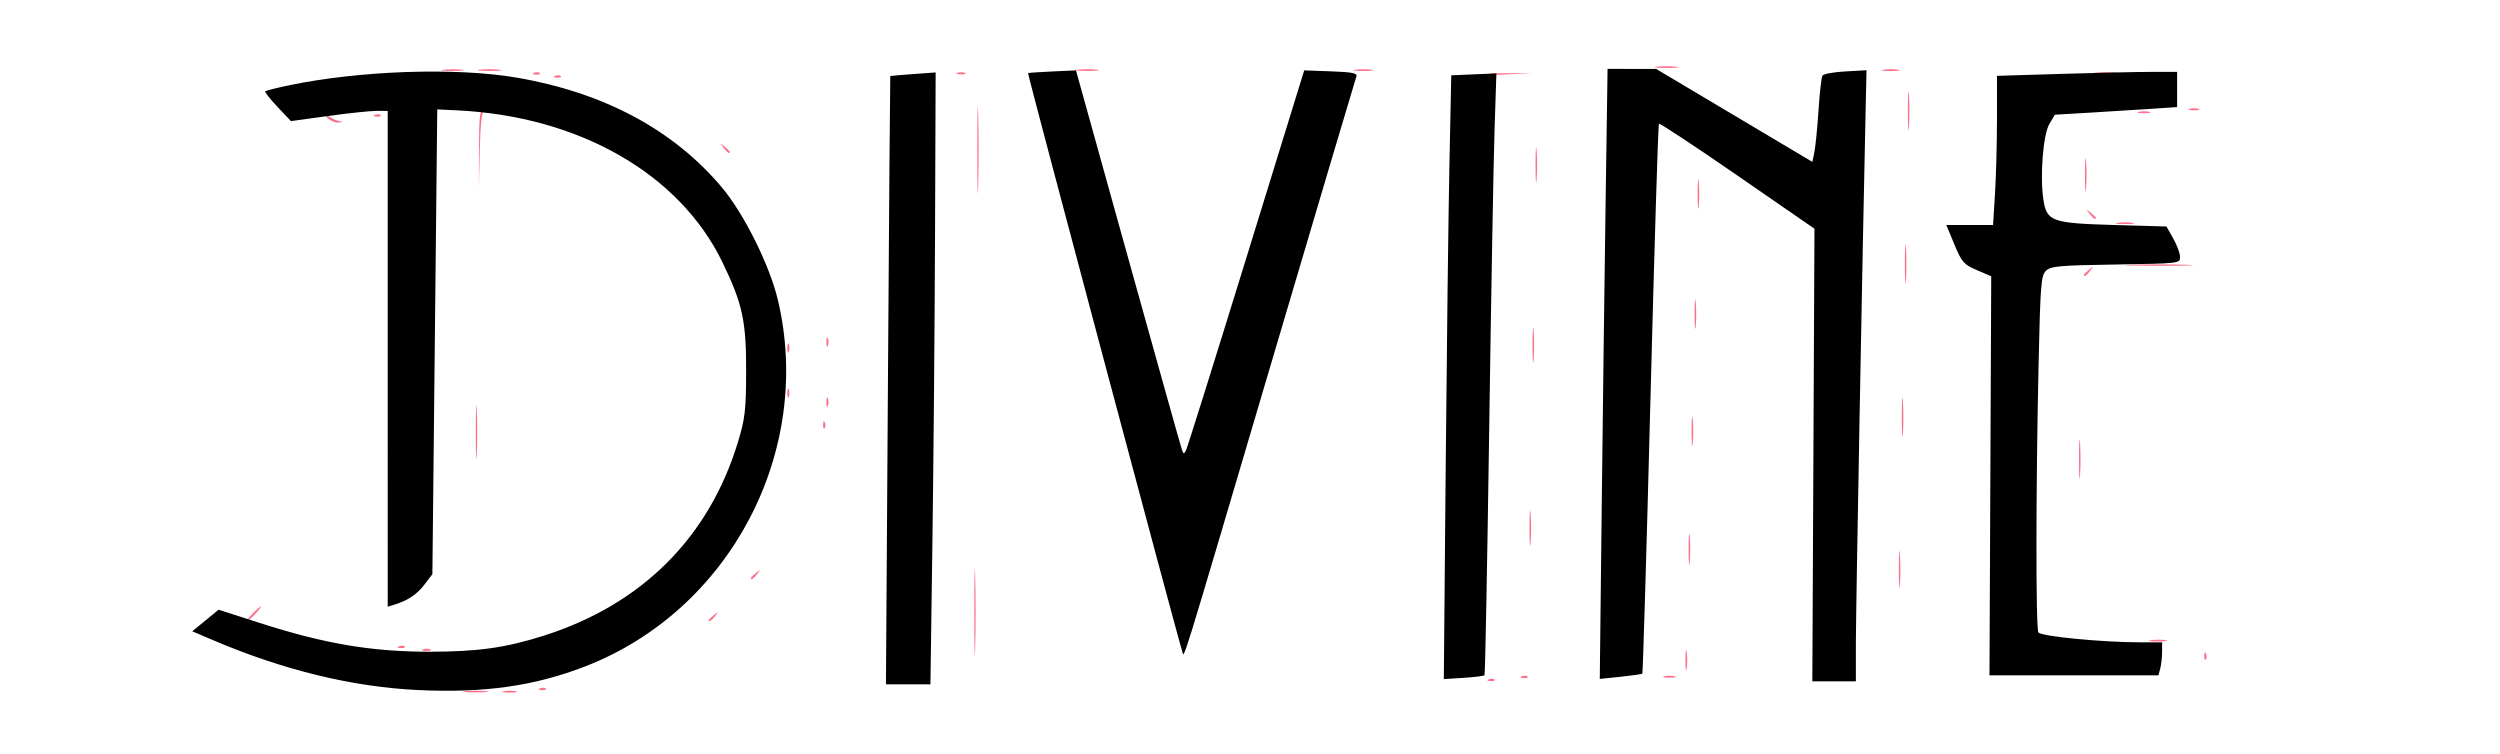<?xml version="1.0" encoding="UTF-8" standalone="no"?> <!-- Created with Inkscape (http://www.inkscape.org/) --> <svg xmlns:dc="http://purl.org/dc/elements/1.1/" xmlns:cc="http://creativecommons.org/ns#" xmlns:rdf="http://www.w3.org/1999/02/22-rdf-syntax-ns#" xmlns:svg="http://www.w3.org/2000/svg" xmlns="http://www.w3.org/2000/svg" xmlns:sodipodi="http://sodipodi.sourceforge.net/DTD/sodipodi-0.dtd" xmlns:inkscape="http://www.inkscape.org/namespaces/inkscape" width="836" height="252" viewBox="0 0 836 252" id="svg8" inkscape:version="0.92.2 (5c3e80d, 2017-08-06)" sodipodi:docname="DIVINE logo black.svg"> <defs id="defs2"></defs>  <g inkscape:label="Layer 1" inkscape:groupmode="layer" id="layer1" transform="translate(0,-230.325)" style="display:inline"> <g id="g199" transform="matrix(0.753,0,0,0.753,178.854,-144.186)"> <path style="fill:#fc7189;stroke-width:1.333" d="m -31.125,804.315 c 2.367,-0.295 6.567,-0.299 9.333,-0.011 2.766,0.289 0.83,0.53 -4.304,0.536 -5.133,0.005 -7.397,-0.23 -5.03,-0.525 z m 17.379,0.019 c 1.659,-0.319 4.059,-0.307 5.333,0.027 1.275,0.334 -0.082,0.595 -3.016,0.58 -2.933,-0.015 -3.976,-0.288 -2.318,-0.607 z m -34.599,-1.301 c 0.962,-0.385 2.112,-0.338 2.556,0.105 0.443,0.443 -0.344,0.758 -1.75,0.7 -1.553,-0.064 -1.869,-0.38 -0.806,-0.806 z m 50.667,0 c 0.962,-0.385 2.112,-0.338 2.556,0.105 0.443,0.443 -0.344,0.758 -1.75,0.7 -1.553,-0.064 -1.869,-0.38 -0.806,-0.806 z M 195.145,769.277 c 0,-17.233 0.19,-24.283 0.422,-15.667 0.232,8.617 0.232,22.717 0,31.333 -0.232,8.617 -0.422,1.567 -0.422,-15.667 z m 228.51,29.756 c 0.962,-0.385 2.112,-0.338 2.556,0.105 0.443,0.443 -0.344,0.758 -1.75,0.7 -1.553,-0.064 -1.869,-0.38 -0.806,-0.806 z m 14.667,-1.333 c 0.963,-0.385 2.113,-0.338 2.556,0.105 0.443,0.443 -0.344,0.758 -1.75,0.7 -1.553,-0.064 -1.869,-0.38 -0.806,-0.806 z m 52.663,-6.423 c 0.008,-4.4 0.256,-6.039 0.553,-3.643 0.297,2.396 0.291,5.996 -0.014,8 -0.304,2.004 -0.547,0.043 -0.54,-4.357 z m 10.587,6.414 c 1.283,-0.335 3.383,-0.335 4.667,0 1.283,0.335 0.233,0.61 -2.333,0.61 -2.567,0 -3.617,-0.274 -2.333,-0.61 z m 9.4,-7.081 c 0,-4.033 0.25,-5.683 0.555,-3.667 0.305,2.017 0.305,5.317 0,7.333 -0.305,2.017 -0.555,0.367 -0.555,-3.667 z m 153.526,-40 c 0,-22.367 0.182,-31.517 0.405,-20.333 0.223,11.183 0.223,29.483 0,40.667 -0.223,11.183 -0.405,2.033 -0.405,-20.333 z m 76.847,37.889 c 0.064,-1.553 0.38,-1.869 0.806,-0.806 0.385,0.963 0.338,2.112 -0.105,2.556 -0.443,0.443 -0.758,-0.344 -0.7,-1.75 z m -771.022,-1.466 c 0.962,-0.385 2.112,-0.338 2.556,0.105 0.443,0.443 -0.344,0.758 -1.75,0.7 -1.553,-0.064 -1.869,-0.38 -0.806,-0.806 z m -20.083,-1.306 c 0.917,-0.37 2.417,-0.37 3.333,0 0.917,0.37 0.167,0.673 -1.667,0.673 -1.833,0 -2.583,-0.303 -1.667,-0.673 z m 41.417,-0.028 c 0.962,-0.385 2.112,-0.338 2.556,0.105 0.443,0.443 -0.344,0.758 -1.75,0.7 -1.553,-0.064 -1.869,-0.38 -0.806,-0.806 z m -52,-1.333 c 0.962,-0.385 2.112,-0.338 2.556,0.105 0.443,0.443 -0.344,0.758 -1.75,0.7 -1.553,-0.064 -1.869,-0.38 -0.806,-0.806 z m 777.935,-2.713 c 2.027,-0.306 5.027,-0.298 6.667,0.018 1.64,0.316 -0.018,0.567 -3.685,0.557 -3.667,-0.011 -5.008,-0.269 -2.982,-0.575 z m -131.74,-64.377 c 0,-31.9 0.174,-44.95 0.387,-29 0.213,15.95 0.213,42.05 0,58 -0.213,15.95 -0.387,2.9 -0.387,-29 z m -711.279,52.667 c 1.722,-1.833 3.432,-3.333 3.798,-3.333 0.367,0 -0.743,1.5 -2.465,3.333 -1.722,1.833 -3.432,3.333 -3.798,3.333 -0.367,0 0.743,-1.5 2.465,-3.333 z m 202.667,2.83 c 0,-0.277 1.05,-1.327 2.333,-2.333 2.115,-1.658 2.162,-1.611 0.503,0.503 -1.742,2.221 -2.837,2.927 -2.837,1.83 z M 605.725,749.944 c 0.004,-7.333 0.227,-10.163 0.498,-6.289 0.27,3.875 0.267,9.875 -0.007,13.333 -0.273,3.459 -0.494,0.289 -0.491,-7.045 z m -535.82,3.333 c 1.327,-1.467 2.713,-2.667 3.08,-2.667 0.367,0 -0.419,1.2 -1.747,2.667 -1.327,1.467 -2.713,2.667 -3.08,2.667 -0.367,0 0.419,-1.2 1.747,-2.667 z m 26,0.83 c 0,-0.277 1.05,-1.327 2.333,-2.333 2.115,-1.658 2.162,-1.611 0.503,0.503 -1.742,2.221 -2.837,2.927 -2.837,1.83 z M 512.371,741.277 c 0,-6.233 0.23,-8.783 0.51,-5.667 0.281,3.117 0.281,8.217 0,11.333 -0.281,3.117 -0.51,0.567 -0.51,-5.667 z m -70.652,-9.333 c 0,-6.967 0.225,-9.817 0.499,-6.333 0.275,3.483 0.275,9.183 0,12.667 -0.275,3.483 -0.499,0.633 -0.499,-6.333 z M 81.238,742.107 c 0,-0.277 1.05,-1.327 2.333,-2.333 2.115,-1.658 2.162,-1.611 0.503,0.503 -1.742,2.221 -2.837,2.927 -2.837,1.83 z m 604.493,-40.83 c 0,-7.7 0.22,-10.85 0.49,-7 0.269,3.85 0.269,10.15 0,14 -0.269,3.85 -0.49,0.7 -0.49,-7 z m -193.278,-12 c 0,-12.833 0.2,-18.083 0.444,-11.667 0.244,6.417 0.244,16.917 0,23.333 -0.244,6.417 -0.444,1.167 -0.444,-11.667 z m -518.685,0 c 0,-10.633 0.207,-14.983 0.46,-9.667 0.253,5.317 0.253,14.017 0,19.333 -0.253,5.317 -0.46,0.967 -0.46,-9.667 z m 449.34,-4 c 0,-11.367 0.204,-16.017 0.454,-10.333 0.25,5.683 0.25,14.983 0,20.667 -0.25,5.683 -0.454,1.033 -0.454,-10.333 z m -247.944,-22 c -5.6e-4,-22.733 0.181,-32.221 0.404,-21.083 0.223,11.138 0.223,29.738 0.001,41.333 -0.222,11.596 -0.404,2.483 -0.405,-20.25 z m 338.531,25.333 c 0.005,-5.867 0.239,-8.101 0.521,-4.965 0.282,3.136 0.278,7.936 -0.009,10.667 -0.286,2.731 -0.517,0.165 -0.512,-5.702 z m 93.37,-6 c 0,-7.7 0.22,-10.85 0.49,-7 0.269,3.85 0.269,10.15 0,14 -0.269,3.85 -0.49,0.7 -0.49,-7 z m -479.055,3.222 c 0.064,-1.553 0.38,-1.869 0.806,-0.806 0.385,0.962 0.338,2.112 -0.105,2.556 -0.443,0.443 -0.758,-0.344 -0.7,-1.75 z m 1.439,-9.889 c 0,-1.833 0.303,-2.583 0.673,-1.667 0.37,0.917 0.37,2.417 0,3.333 -0.37,0.917 -0.673,0.167 -0.673,-1.667 z m -17.333,-4 c 0,-1.833 0.303,-2.583 0.673,-1.667 0.37,0.917 0.37,2.417 0,3.333 -0.37,0.917 -0.673,0.167 -0.673,-1.667 z m 330.937,-21.333 c 0,-6.967 0.225,-9.817 0.499,-6.333 0.275,3.483 0.275,9.183 0,12.667 -0.275,3.483 -0.499,0.633 -0.499,-6.333 z m -330.937,1.333 c 0,-1.833 0.303,-2.583 0.673,-1.667 0.37,0.917 0.37,2.417 0,3.333 -0.37,0.917 -0.673,0.167 -0.673,-1.667 z m 17.333,-2.667 c 0,-1.833 0.303,-2.583 0.673,-1.667 0.37,0.917 0.37,2.417 0,3.333 -0.37,0.917 -0.673,0.167 -0.673,-1.667 z m 385.58,-12.667 c 0.005,-5.867 0.239,-8.101 0.521,-4.965 0.282,3.136 0.278,7.936 -0.009,10.667 -0.286,2.731 -0.517,0.165 -0.512,-5.702 z m 93.37,-22 c 0,-7.7 0.22,-10.85 0.49,-7 0.269,3.85 0.269,10.15 0,14 -0.269,3.85 -0.49,0.7 -0.49,-7 z m 79.507,4.83 c 0,-0.277 1.05,-1.327 2.333,-2.333 2.115,-1.658 2.162,-1.611 0.503,0.503 -1.742,2.221 -2.837,2.927 -2.837,1.83 z m 21,-4.49 c 6.783,-0.242 17.883,-0.242 24.667,0 6.783,0.242 1.233,0.44 -12.333,0.44 -13.567,0 -19.117,-0.198 -12.333,-0.44 z m -5.982,-18.63 c 2.027,-0.306 5.027,-0.298 6.667,0.018 1.64,0.316 -0.018,0.567 -3.685,0.557 -3.667,-0.01 -5.008,-0.269 -2.982,-0.575 z M 196.478,563.944 c 0,-17.233 0.19,-24.283 0.422,-15.667 0.232,8.617 0.232,22.717 0,31.333 -0.232,8.617 -0.422,1.567 -0.422,-15.667 z m 297.305,8.667 c -0.001,-12.467 0.199,-17.746 0.445,-11.732 0.246,6.014 0.248,16.214 0.003,22.667 -0.245,6.453 -0.447,1.532 -0.448,-10.935 z m 196.618,19.667 c -1.658,-2.115 -1.611,-2.162 0.503,-0.503 1.283,1.006 2.333,2.056 2.333,2.333 0,1.097 -1.095,0.391 -2.837,-1.83 z m -174.04,-9 c 0.005,-5.867 0.239,-8.101 0.521,-4.965 0.282,3.136 0.278,7.936 -0.009,10.667 -0.286,2.731 -0.516,0.165 -0.512,-5.702 z m -435.841,1.667 -6.617,-7 7,6.617 c 6.505,6.148 7.611,7.383 6.617,7.383 -0.211,0 -3.361,-3.15 -7,-7 z m 607.857,-9.667 c -0.004,-6.6 0.221,-9.468 0.501,-6.374 0.28,3.095 0.283,8.495 0.008,12 -0.276,3.505 -0.505,0.974 -0.509,-5.626 z M 444.385,570.611 c 0,-6.967 0.225,-9.817 0.499,-6.333 0.275,3.483 0.275,9.183 0,12.667 -0.275,3.483 -0.499,0.633 -0.499,-6.333 z m -469.208,-6.982 c 0.05,-14.708 0.394,-17.676 2.06,-17.797 1.1,-0.08 1.267,0.104 0.371,0.407 -1.139,0.386 -1.758,5.735 -2.06,17.797 l -0.432,17.245 0.06,-17.652 z m 691.807,7.648 c 0.008,-4.4 0.256,-6.039 0.553,-3.643 0.297,2.396 0.291,5.996 -0.014,8 -0.304,2.004 -0.547,0.043 -0.54,-4.357 z m -242.467,-20.998 0.054,-20.335 9.333,-0.087 9.333,-0.087 -8.966,0.479 -8.966,0.479 -0.422,19.944 -0.422,19.944 0.054,-20.335 z M 83.735,562.944 c -1.658,-2.115 -1.611,-2.162 0.503,-0.503 2.221,1.742 2.927,2.837 1.83,2.837 -0.277,0 -1.327,-1.05 -2.333,-2.333 z m 503.047,-3 c 0,-1.833 0.303,-2.583 0.673,-1.667 0.37,0.917 0.37,2.417 0,3.333 -0.37,0.917 -0.673,0.167 -0.673,-1.667 z m 22.949,-13.333 c 0,-7.7 0.22,-10.85 0.49,-7 0.269,3.85 0.269,10.15 0,14 -0.269,3.85 -0.49,0.7 -0.49,-7 z m -702.62,2.333 c -2.519,-2.975 -2.518,-2.982 0.127,-0.804 1.467,1.208 3.867,2.488 5.333,2.845 2.565,0.625 2.56,0.656 -0.127,0.804 -1.536,0.085 -3.936,-1.195 -5.333,-2.845 z m 21.877,-0.577 c 0.962,-0.385 2.113,-0.338 2.556,0.105 0.443,0.443 -0.344,0.758 -1.75,0.7 -1.553,-0.064 -1.869,-0.38 -0.806,-0.806 z m 11.275,-1.347 c 1.297,-0.338 3.097,-0.316 4,0.049 0.903,0.365 -0.159,0.642 -2.359,0.615 -2.2,-0.027 -2.939,-0.326 -1.641,-0.664 z m 52.725,0.013 c 0.962,-0.385 2.112,-0.338 2.556,0.105 0.443,0.443 -0.344,0.758 -1.75,0.7 -1.553,-0.064 -1.869,-0.38 -0.806,-0.806 z M 588.165,544.611 c 0.027,-2.2 0.326,-2.939 0.664,-1.641 0.338,1.297 0.316,3.097 -0.05,4 -0.365,0.903 -0.642,-0.159 -0.615,-2.359 z m 124.073,2.414 c 1.283,-0.335 3.383,-0.335 4.667,0 1.283,0.335 0.233,0.61 -2.333,0.61 -2.567,0 -3.617,-0.274 -2.333,-0.61 z m 22.692,-1.338 c 1.297,-0.338 3.097,-0.316 4,0.049 0.903,0.365 -0.159,0.642 -2.359,0.615 -2.2,-0.027 -2.939,-0.326 -1.641,-0.664 z M -69.679,531.033 c 0.962,-0.385 2.112,-0.338 2.556,0.105 0.443,0.443 -0.344,0.758 -1.75,0.7 -1.553,-0.064 -1.869,-0.38 -0.806,-0.806 z m 78.667,0 c 0.962,-0.385 2.112,-0.338 2.556,0.105 0.443,0.443 -0.344,0.758 -1.75,0.7 -1.553,-0.064 -1.869,-0.38 -0.806,-0.806 z m -68.083,-1.306 c 0.917,-0.37 2.417,-0.37 3.333,0 0.917,0.37 0.167,0.673 -1.667,0.673 -1.833,0 -2.583,-0.303 -1.667,-0.673 z m 58.75,-0.028 c 0.962,-0.385 2.112,-0.338 2.556,0.105 0.443,0.443 -0.344,0.758 -1.75,0.7 -1.553,-0.064 -1.869,-0.38 -0.806,-0.806 z m 187.917,0.028 c 0.917,-0.37 2.417,-0.37 3.333,0 0.917,0.37 0.167,0.673 -1.667,0.673 -1.833,0 -2.583,-0.303 -1.667,-0.673 z m 505.304,-0.079 c 2.367,-0.295 6.567,-0.299 9.333,-0.011 2.766,0.289 0.83,0.53 -4.304,0.536 -5.133,0.006 -7.397,-0.23 -5.03,-0.525 z m -733.28,-1.337 c 2.396,-0.297 5.996,-0.291 8,0.014 2.004,0.304 0.043,0.547 -4.357,0.54 -4.4,-0.007 -6.039,-0.256 -3.643,-0.553 z m 15.976,0.002 c 2.383,-0.296 6.283,-0.296 8.667,0 2.383,0.296 0.433,0.538 -4.333,0.538 -4.767,0 -6.717,-0.242 -4.333,-0.538 z m 265.333,0 c 2.383,-0.296 6.283,-0.296 8.667,0 2.383,0.296 0.433,0.538 -4.333,0.538 -4.767,0 -6.717,-0.242 -4.333,-0.538 z m 123.333,0.009 c 2.017,-0.305 5.317,-0.305 7.333,0 2.017,0.305 0.367,0.555 -3.667,0.555 -4.033,0 -5.683,-0.25 -3.667,-0.555 z m 234.685,-0.002 c 2.027,-0.306 5.027,-0.298 6.667,0.018 1.64,0.316 -0.018,0.567 -3.685,0.557 -3.667,-0.01 -5.008,-0.269 -2.982,-0.575 z M 498.238,526.98 c 2.383,-0.296 6.283,-0.296 8.667,0 2.383,0.296 0.433,0.538 -4.333,0.538 -4.767,0 -6.717,-0.242 -4.333,-0.538 z" id="path203" inkscape:connector-curvature="0"></path> <path style="fill:#000000;stroke-width:1.333" d="m -52.011,803.8 c -29.236,-1.423 -59.825,-8.891 -91.149,-22.254 l -8.988,-3.834 5.853,-4.796 5.853,-4.796 17.883,5.764 c 29.195,9.41 50.216,12.961 76.384,12.902 21.09,-0.047 33.355,-1.792 50.166,-7.135 43.508,-13.828 73.319,-43.565 86.211,-85.997 3.131,-10.305 3.566,-14.027 3.625,-31.042 0.079,-22.584 -1.573,-30.272 -10.461,-48.667 -19.048,-39.423 -63.744,-65.015 -118.042,-67.589 l -8.667,-0.411 -1.081,103.195 -1.081,103.195 -3.471,4.551 c -3.402,4.461 -7.383,7.135 -13.368,8.981 l -3,0.925 V 656.701 546.611 l -5,-0.008 c -2.75,-0.004 -12.419,1.015 -21.486,2.266 l -16.486,2.274 -5.993,-6.343 c -3.296,-3.488 -5.743,-6.592 -5.439,-6.897 0.305,-0.305 4.867,-1.461 10.138,-2.57 31.66,-6.66 74.581,-8.132 101.628,-3.486 38.7,6.648 69.553,23.171 91.055,48.763 9.852,11.727 21.217,34.578 24.863,49.992 15.909,67.263 -21.25,137.851 -85.669,162.737 -22.617,8.737 -44.971,11.885 -74.277,10.459 z M 156.806,666.277 c 0.487,-74.25 0.952,-135.068 1.034,-135.151 0.082,-0.083 4.649,-0.476 10.149,-0.872 l 10,-0.721 -0.276,72.872 c -0.152,40.08 -0.673,101.222 -1.158,135.872 l -0.882,63 h -9.876 -9.876 z m 410.987,33.158 0.47,-100.509 -34.223,-23.627 c -18.822,-12.995 -34.505,-23.345 -34.85,-23 -0.345,0.345 -2.035,55.335 -3.755,122.2 -1.72,66.865 -3.35,121.77 -3.62,122.011 -0.271,0.241 -4.631,0.87 -9.691,1.397 l -9.199,0.958 0.872,-77.127 c 0.48,-42.42 1.258,-103.377 1.729,-135.461 l 0.857,-58.333 10.803,0.023 10.803,0.023 34.667,20.631 34.667,20.631 0.905,-4.321 c 0.498,-2.377 1.32,-10.704 1.828,-18.504 0.508,-7.801 1.301,-14.779 1.762,-15.506 0.461,-0.728 5.051,-1.557 10.201,-1.843 l 9.363,-0.52 -0.389,17.36 c -1.399,62.396 -4.336,222.993 -4.336,237.058 v 16.968 l -9.667,1.1e-4 -9.667,1.1e-4 z m -163.29,5.008 c 0.461,-51.974 1.205,-112.304 1.652,-134.066 l 0.813,-39.567 10.023,-0.433 10.023,-0.433 -0.829,25.333 c -0.456,13.933 -1.526,73.933 -2.378,133.333 -0.852,59.4 -1.783,108.273 -2.068,108.607 -0.286,0.334 -4.47,0.858 -9.297,1.166 l -8.778,0.559 z m 241.873,4.228 0.387,-88.607 -6.387,-2.756 c -5.837,-2.519 -6.696,-3.5 -9.972,-11.393 l -3.585,-8.637 h 10.383 10.383 l 0.869,-14.207 c 0.478,-7.814 0.869,-22.719 0.869,-33.121 v -18.914 l 29,-0.876 c 15.95,-0.482 33.95,-0.877 40,-0.879 l 11,-0.003 v 7.817 7.817 l -12.333,0.831 c -6.783,0.457 -19.001,1.219 -27.151,1.694 l -14.818,0.863 -2.454,4.155 c -2.752,4.658 -4.21,23.062 -2.652,33.455 1.467,9.781 3.662,10.578 31.307,11.367 l 23.358,0.667 3.016,5.333 c 1.659,2.933 3.026,6.632 3.038,8.219 0.022,2.856 -0.274,2.89 -28.599,3.333 -25.323,0.396 -28.895,0.722 -31,2.827 -2.132,2.132 -2.468,6.424 -3.237,41.333 -1.231,55.866 -1.272,117.352 -0.08,119.228 1.106,1.74 28.365,4.393 45.131,4.393 h 9.806 l -0.018,4.333 c -0.011,2.383 -0.38,5.683 -0.822,7.333 l -0.804,3 -37.511,4.1e-4 -37.511,4.1e-4 0.387,-88.607 z M 287.503,786.611 c -1.249,-3.134 -68.813,-256.483 -68.479,-256.776 0.164,-0.144 5.018,-0.478 10.787,-0.743 l 10.489,-0.481 23.184,83.333 c 12.751,45.833 23.522,84.233 23.934,85.333 0.666,1.778 0.864,1.778 1.778,0 0.565,-1.1 12.602,-39.5 26.748,-85.333 l 25.72,-83.333 11.934,0.431 c 9.345,0.337 11.785,0.821 11.244,2.229 -0.38,0.989 -17.248,57.795 -37.485,126.236 -42.223,142.795 -38.808,131.731 -39.855,129.104 z" id="path201" inkscape:connector-curvature="0"></path> </g> </g> </svg> 